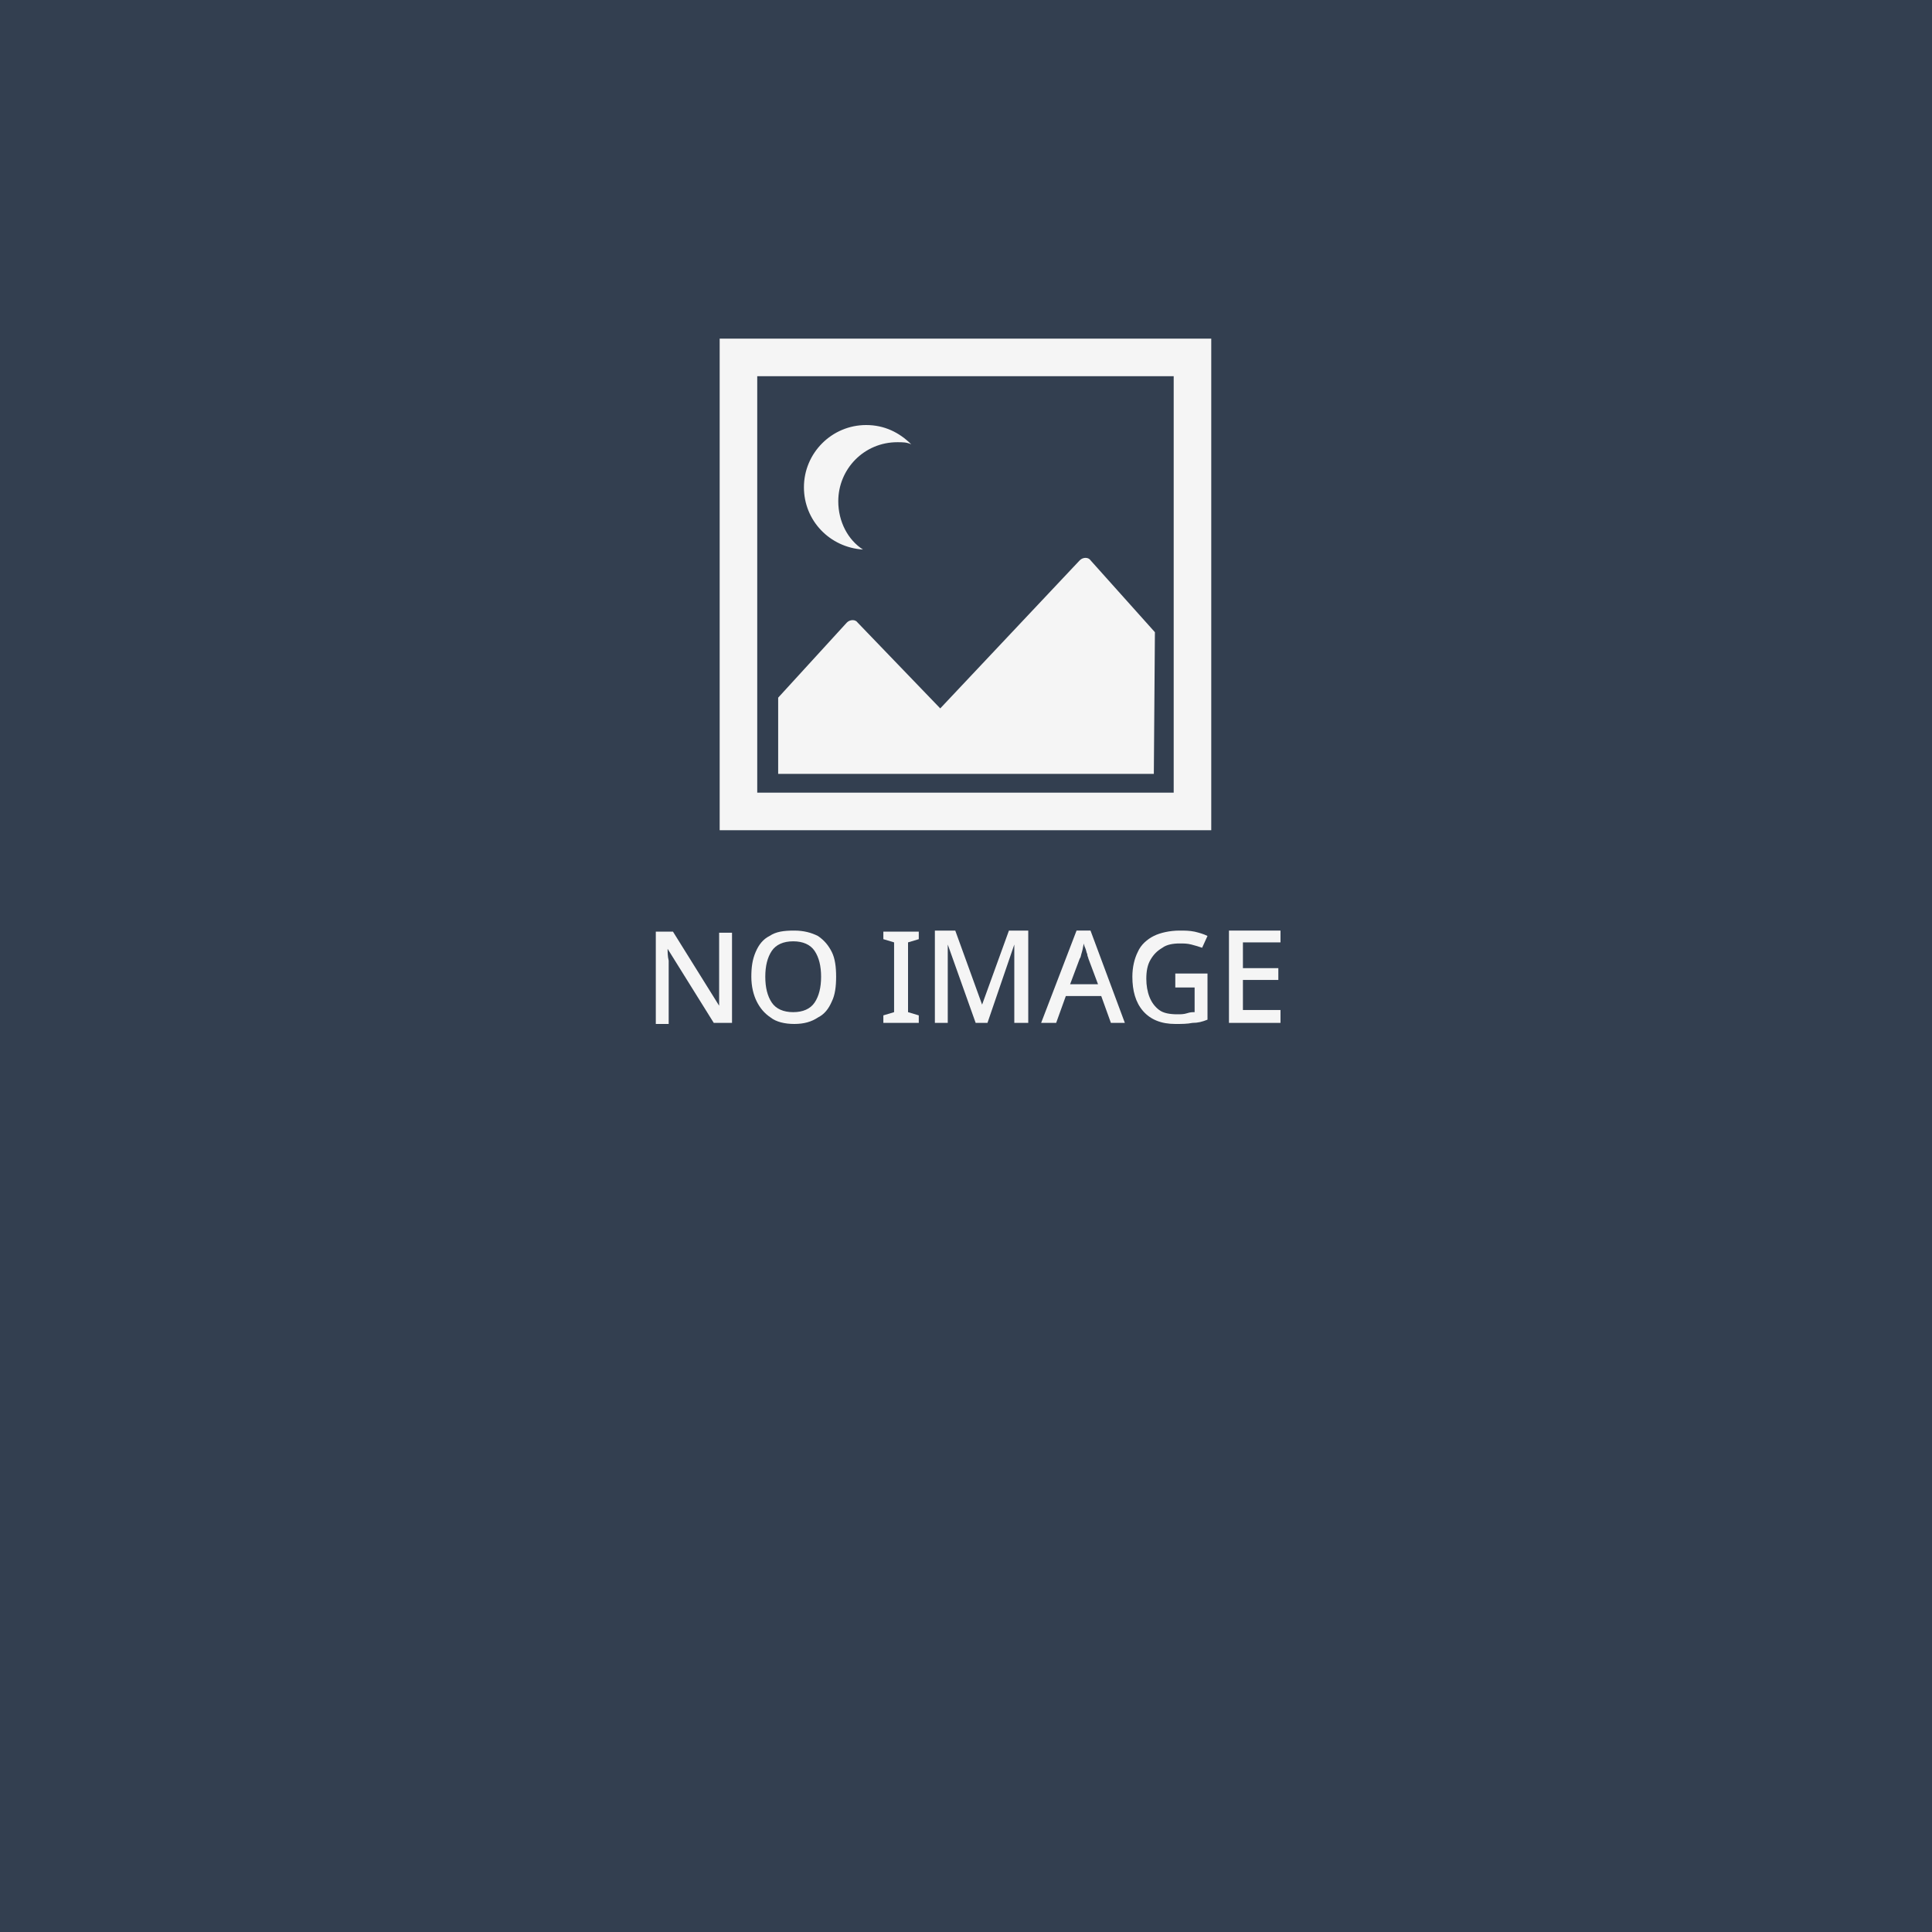 <?xml version="1.0" encoding="utf-8"?>
<!-- Generator: Adobe Illustrator 28.0.0, SVG Export Plug-In . SVG Version: 6.00 Build 0)  -->
<svg version="1.1" id="レイヤー_1" xmlns="http://www.w3.org/2000/svg" xmlns:xlink="http://www.w3.org/1999/xlink" x="0px"
	 y="0px" viewBox="0 0 180 180" style="enable-background:new 0 0 180 180;" xml:space="preserve">
<style type="text/css">
	.st0{fill:#333F50;}
	.st1{clip-path:url(#SVGID_00000088825262381717471280000014794877539963189124_);}
	
		.st2{clip-path:url(#SVGID_00000155864930132392663130000003809668580354653095_);fill:none;stroke:#F5F5F5;stroke-width:3.5;stroke-miterlimit:10;}
	.st3{clip-path:url(#SVGID_00000155864930132392663130000003809668580354653095_);fill:#F5F5F5;}
	.st4{fill:#F5F5F5;}
</style>
<rect class="st0" width="180" height="180"/>
<g>
	<g>
		<defs>
			<rect id="SVGID_1_" x="64.8" y="29.3" width="50.4" height="50.4"/>
		</defs>
		<clipPath id="SVGID_00000125604938037856411950000010942110599216779172_">
			<use xlink:href="#SVGID_1_"  style="overflow:visible;"/>
		</clipPath>
		<g style="clip-path:url(#SVGID_00000125604938037856411950000010942110599216779172_);">
			<defs>
				<rect id="SVGID_00000071545621668081873920000011688946753151780247_" x="64.8" y="29.3" width="50.4" height="50.4"/>
			</defs>
			<clipPath id="SVGID_00000170259437488908341350000017474518677626894741_">
				<use xlink:href="#SVGID_00000071545621668081873920000011688946753151780247_"  style="overflow:visible;"/>
			</clipPath>
			
				<rect x="68.8" y="33.3" style="clip-path:url(#SVGID_00000170259437488908341350000017474518677626894741_);fill:none;stroke:#F5F5F5;stroke-width:3.5;stroke-miterlimit:10;" width="42.3" height="42.3"/>
			<path style="clip-path:url(#SVGID_00000170259437488908341350000017474518677626894741_);fill:#F5F5F5;" d="M107.5,72.1H72.5
				v-7.1l6.4-7c0.3-0.3,0.8-0.3,1,0l7.7,8l13-13.8c0.3-0.3,0.8-0.3,1,0l6,6.7L107.5,72.1z"/>
			<path style="clip-path:url(#SVGID_00000170259437488908341350000017474518677626894741_);fill:#F5F5F5;" d="M78.1,46.7
				c0-3,2.4-5.5,5.5-5.5c0.5,0,0.9,0,1.3,0.2c-1.1-1.1-2.5-1.8-4.2-1.8c-3.2,0-5.8,2.6-5.8,5.8c0,3.1,2.4,5.6,5.5,5.8
				C79,50.3,78.1,48.6,78.1,46.7"/>
		</g>
	</g>
</g>
<g>
	<path class="st4" d="M68.1,95.3h-1.6l-4.3-6.9h0c0,0.3,0,0.7,0.1,1.1c0,0.4,0,0.8,0,1.3v4.6h-1.2v-8.6h1.6l4.3,6.9h0
		c0-0.2,0-0.4,0-0.6c0-0.3,0-0.5,0-0.8c0-0.3,0-0.6,0-0.8v-4.6h1.2V95.3z"/>
	<path class="st4" d="M77.9,91c0,0.9-0.1,1.7-0.4,2.3c-0.3,0.7-0.7,1.2-1.3,1.5c-0.6,0.4-1.3,0.6-2.2,0.6c-0.9,0-1.7-0.2-2.2-0.6
		c-0.6-0.4-1-0.9-1.3-1.5S70,91.9,70,91c0-0.9,0.1-1.6,0.4-2.3c0.3-0.7,0.7-1.2,1.3-1.5c0.6-0.4,1.3-0.5,2.3-0.5
		c0.9,0,1.6,0.2,2.2,0.5c0.6,0.4,1,0.9,1.3,1.5C77.8,89.3,77.9,90.1,77.9,91z M71.3,91c0,1,0.2,1.8,0.6,2.4c0.4,0.6,1.1,0.9,2,0.9
		c0.9,0,1.6-0.3,2-0.9s0.6-1.4,0.6-2.4c0-1-0.2-1.8-0.6-2.4s-1.1-0.9-2-0.9c-0.9,0-1.6,0.3-2,0.9C71.5,89.2,71.3,90,71.3,91z"/>
	<path class="st4" d="M85.6,95.3h-3.3v-0.7l1-0.3v-6.5l-1-0.3v-0.7h3.3v0.7l-1,0.3v6.5l1,0.3V95.3z"/>
	<path class="st4" d="M90.9,95.3L88.3,88h0c0,0.2,0,0.4,0,0.7c0,0.3,0,0.6,0,0.9c0,0.3,0,0.6,0,0.9v4.8h-1.2v-8.6H89l2.5,6.9h0
		l2.5-6.9h1.8v8.6h-1.3v-4.9c0-0.3,0-0.6,0-0.9c0-0.3,0-0.6,0-0.8c0-0.3,0-0.5,0-0.7h0L92,95.3H90.9z"/>
	<path class="st4" d="M103.5,95.3l-0.9-2.5h-3.3l-0.9,2.5H97l3.3-8.6h1.3l3.2,8.6H103.5z M102.3,91.7l-0.9-2.4
		c0-0.1-0.1-0.2-0.1-0.4c-0.1-0.2-0.1-0.4-0.2-0.6S101,88,101,87.9c-0.1,0.2-0.1,0.5-0.2,0.8c-0.1,0.3-0.1,0.5-0.2,0.6l-0.9,2.4
		H102.3z"/>
	<path class="st4" d="M109.4,90.7h3.1v4.3c-0.5,0.2-0.9,0.3-1.4,0.3c-0.5,0.1-1,0.1-1.6,0.1c-1.3,0-2.3-0.4-3-1.2
		c-0.7-0.8-1-1.9-1-3.2c0-0.9,0.2-1.7,0.5-2.3c0.3-0.7,0.9-1.2,1.5-1.5s1.5-0.5,2.4-0.5c0.5,0,0.9,0,1.4,0.1
		c0.4,0.1,0.8,0.2,1.2,0.4l-0.5,1.1c-0.3-0.1-0.6-0.2-1-0.3c-0.4-0.1-0.7-0.1-1.1-0.1c-0.6,0-1.2,0.1-1.6,0.4
		c-0.5,0.3-0.8,0.6-1.1,1.1s-0.4,1.1-0.4,1.8c0,0.6,0.1,1.2,0.3,1.7c0.2,0.5,0.5,0.9,0.9,1.2c0.4,0.3,1,0.4,1.7,0.4
		c0.3,0,0.6,0,0.9-0.1s0.5-0.1,0.7-0.1v-2.3h-1.8V90.7z"/>
	<path class="st4" d="M119.3,95.3h-4.8v-8.6h4.8v1.1h-3.5v2.4h3.3v1.1h-3.3v2.8h3.5V95.3z"/>
</g>
</svg>
